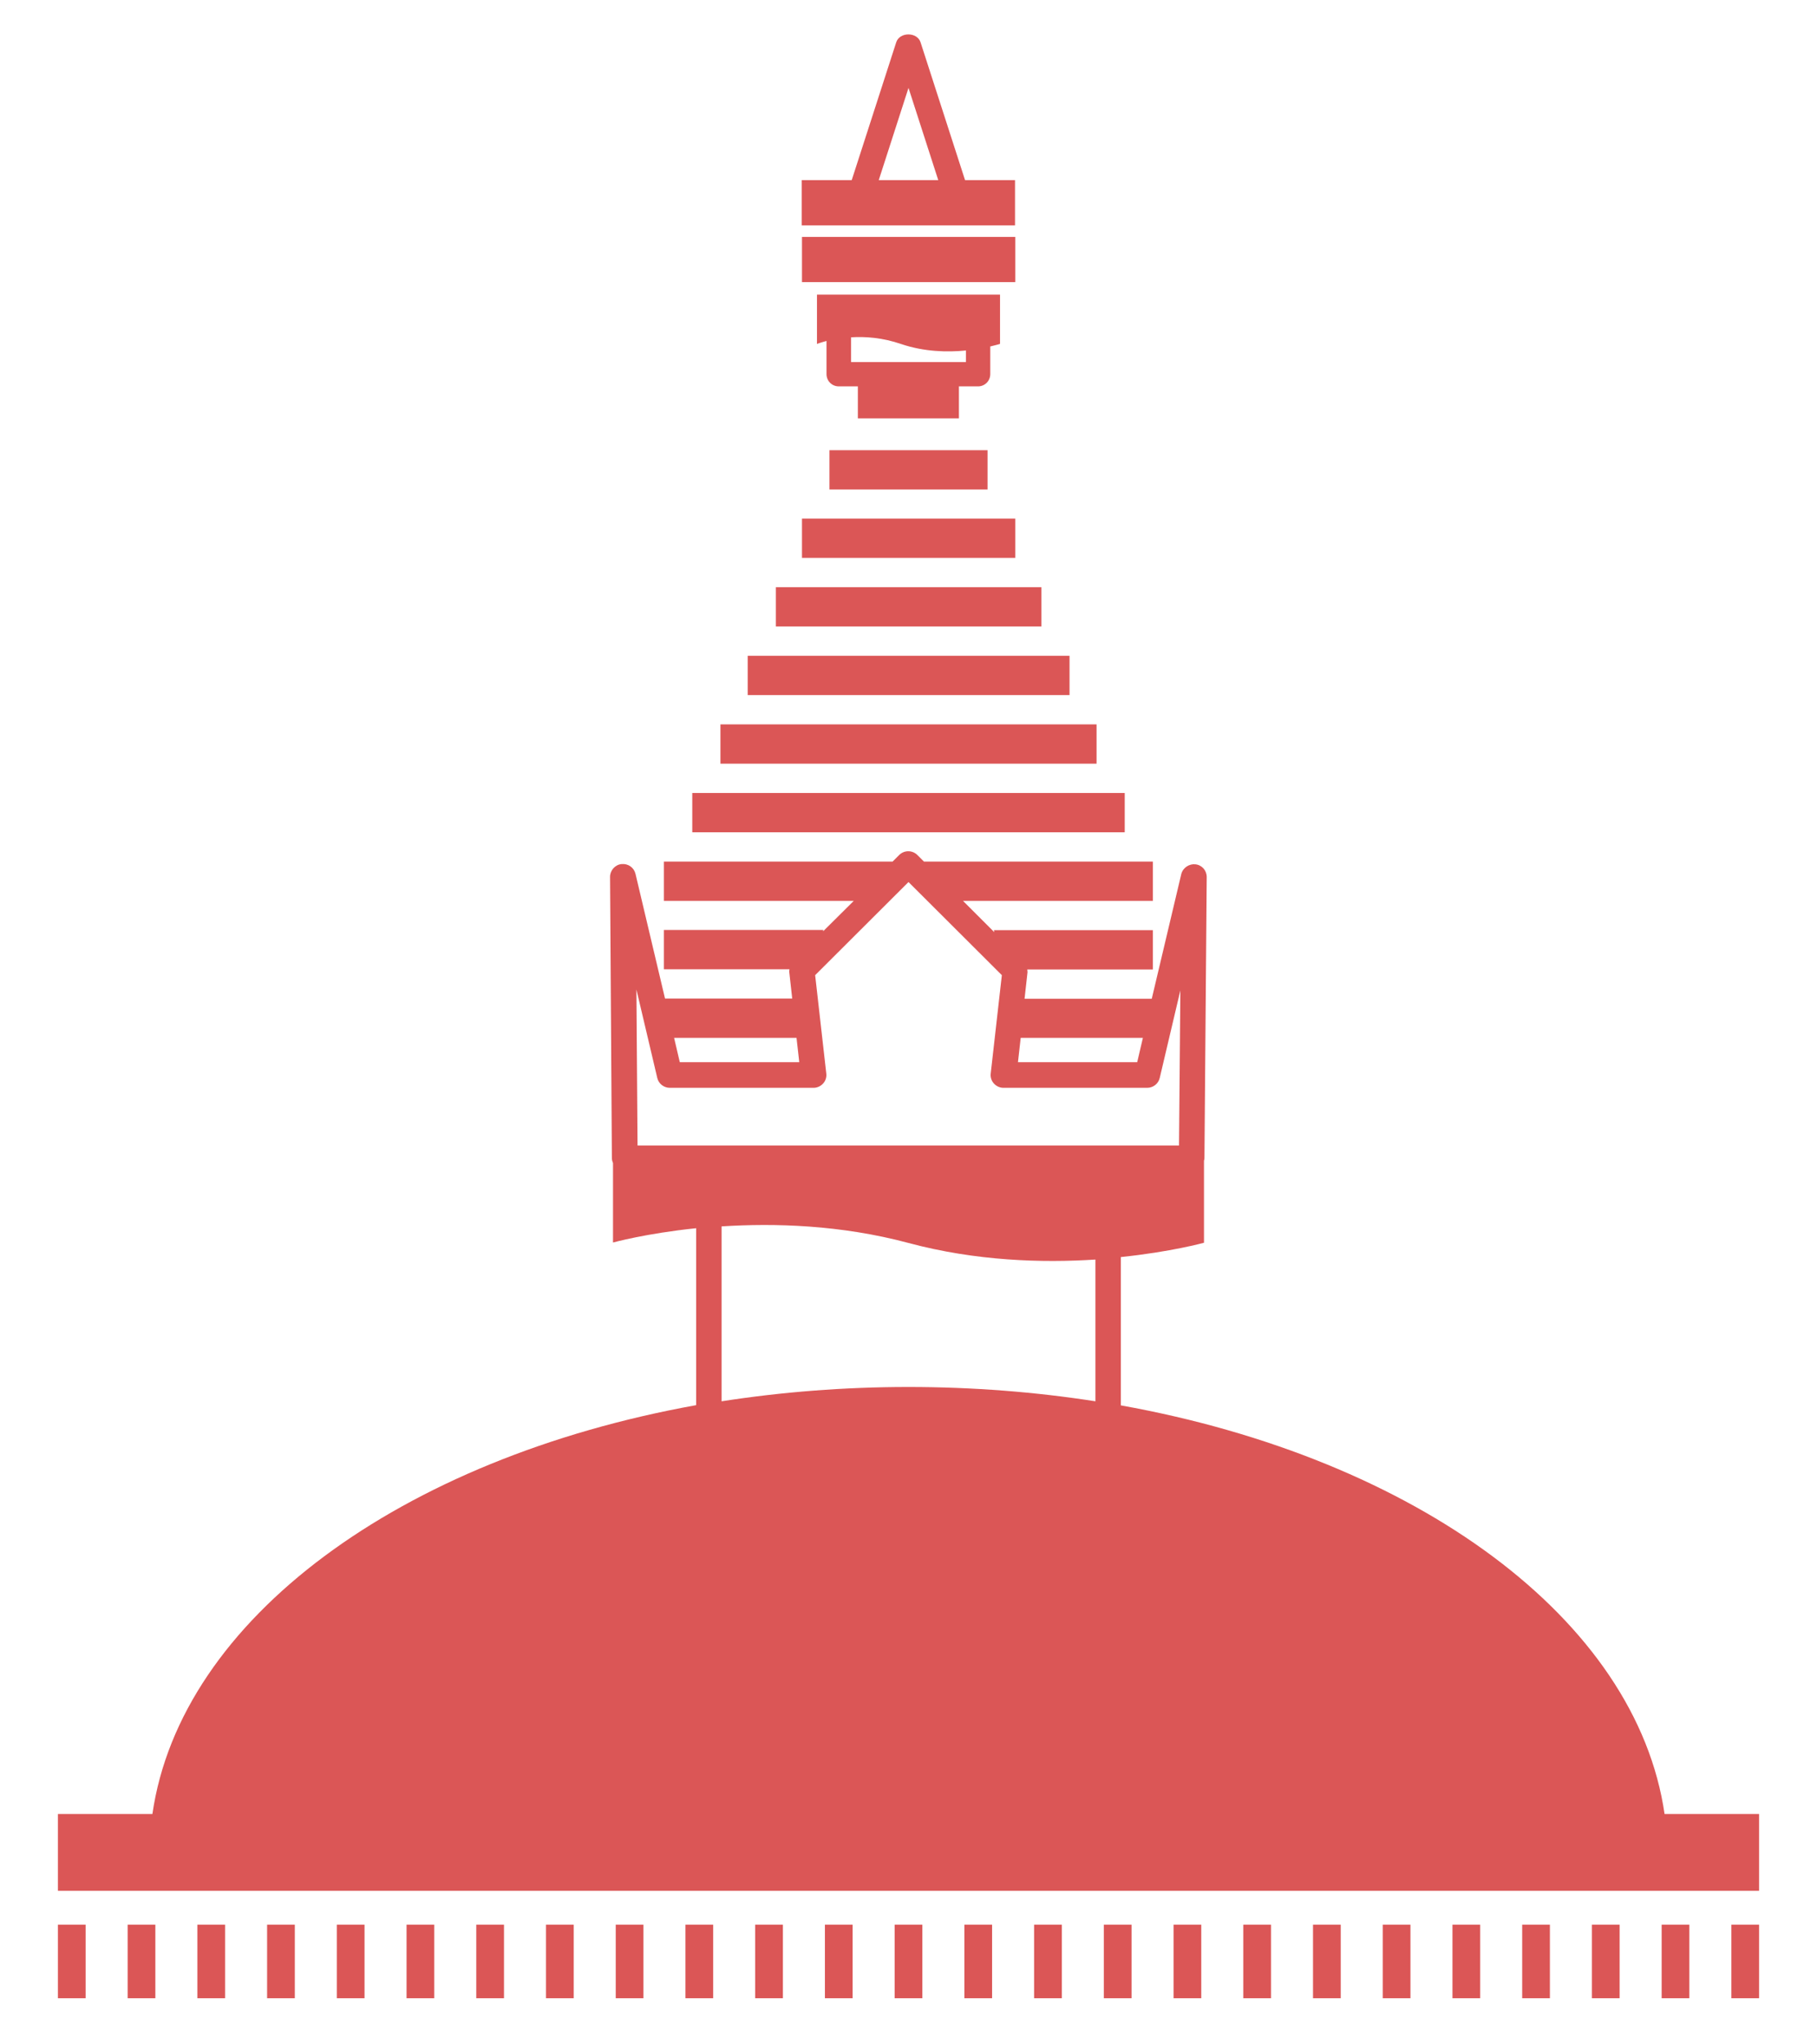 <?xml version="1.0" encoding="utf-8"?>
<!-- Generator: Adobe Illustrator 18.0.0, SVG Export Plug-In . SVG Version: 6.00 Build 0)  -->
<!DOCTYPE svg PUBLIC "-//W3C//DTD SVG 1.1//EN" "http://www.w3.org/Graphics/SVG/1.1/DTD/svg11.dtd">
<svg version="1.1" id="Layer_1" xmlns="http://www.w3.org/2000/svg" xmlns:xlink="http://www.w3.org/1999/xlink" x="0px" y="0px"
	 width="80px" height="90px" viewBox="0 0 80 90" enable-background="new 0 0 80 90" xml:space="preserve">
<g>
	<rect x="35.31" y="10.43" fill="#DB5656" width="9.39" height="1.99"/>
	<path fill="#DB5656" d="M44.69,7.93h-2.2l-1.96-6.07c-0.15-0.46-0.92-0.46-1.07,0l-1.96,6.07h-2.2v1.99h9.39V7.93z M40,3.87
		l1.31,4.06h-2.62L40,3.87z"/>
	<rect x="30.48" y="34.91" fill="#DB5656" width="19.04" height="1.73"/>
	<rect x="31.72" y="31.89" fill="#DB5656" width="16.56" height="1.73"/>
	<rect x="32.92" y="28.87" fill="#DB5656" width="14.17" height="1.73"/>
	<rect x="34.16" y="25.85" fill="#DB5656" width="11.69" height="1.73"/>
	<rect x="35.31" y="22.83" fill="#DB5656" width="9.39" height="1.73"/>
	<rect x="36.52" y="19.82" fill="#DB5656" width="6.96" height="1.73"/>
	<path fill="#DB5656" d="M43.61,15.25c0.26-0.06,0.42-0.11,0.42-0.11v-2.17h-8.06v2.17c0,0,0.16-0.06,0.42-0.13v1.46
		c0,0.3,0.24,0.54,0.54,0.54h0.84v1.41h4.45v-1.41h0.84c0.3,0,0.54-0.24,0.54-0.54V15.25z M37.47,15.93v-1.08
		c0.62-0.04,1.38,0.01,2.22,0.3c1.01,0.34,2.03,0.36,2.84,0.28v0.51H37.47z"/>
	<path fill="#DB5656" d="M73.29,79.87c-1.24-8.59-10.95-15.67-23.94-18v-6.53c2.22-0.23,3.66-0.63,3.66-0.63v-3.61
		c0.01-0.04,0.02-0.07,0.02-0.11l0.1-12.38c0-0.29-0.21-0.53-0.5-0.56c-0.27-0.03-0.55,0.15-0.62,0.43l-1.3,5.49h-5.6l0.13-1.17
		c0-0.04-0.01-0.08-0.01-0.12h5.53v-1.73h-7l0.02,0.09l-1.38-1.38h8.36v-1.73H40.68l-0.29-0.29c-0.22-0.22-0.58-0.22-0.8,0
		l-0.29,0.29H29.23v1.73h8.36L36.24,41l0.01-0.06h-7.02v1.73h5.53c0,0.04-0.02,0.08-0.01,0.12l0.13,1.17h-5.6l-1.3-5.49
		c-0.07-0.28-0.32-0.46-0.62-0.43c-0.28,0.03-0.5,0.28-0.5,0.56l0.08,12.38c0,0.08,0.02,0.15,0.05,0.22v3.5c0,0,1.44-0.4,3.66-0.63
		v7.79c-12.99,2.34-22.7,9.41-23.94,18H2.55v3.38h74.9v-3.38H73.29z M50.32,45.69l-0.25,1.07h-5.25l0.12-1.07H50.32z M35.07,45.69
		l0.12,1.07h-5.26l-0.25-1.07H35.07z M28.94,47.46c0.06,0.25,0.29,0.43,0.55,0.43h6.33c0.16,0,0.31-0.07,0.42-0.19
		c0.11-0.12,0.16-0.28,0.14-0.44l-0.49-4.33l4.11-4.1l4.11,4.1l-0.49,4.33c-0.02,0.16,0.03,0.32,0.14,0.44
		c0.11,0.12,0.26,0.19,0.42,0.19h6.33c0.26,0,0.49-0.18,0.55-0.43l0.91-3.86l-0.06,6.83H28.07l-0.05-6.87L28.94,47.46z M31.77,53.99
		c2.32-0.15,5.24-0.07,8.23,0.73c2.98,0.8,5.9,0.88,8.23,0.73v6.24c-2.63-0.41-5.39-0.63-8.23-0.63s-5.59,0.22-8.23,0.63V53.99z"/>
	<rect x="2.55" y="84.73" fill="#DB5656" width="1.22" height="3.24"/>
	<rect x="8.69" y="84.73" fill="#DB5656" width="1.22" height="3.24"/>
	<rect x="14.83" y="84.73" fill="#DB5656" width="1.22" height="3.24"/>
	<rect x="20.97" y="84.73" fill="#DB5656" width="1.22" height="3.24"/>
	<rect x="27.11" y="84.73" fill="#DB5656" width="1.22" height="3.24"/>
	<rect x="33.25" y="84.73" fill="#DB5656" width="1.22" height="3.24"/>
	<rect x="39.39" y="84.73" fill="#DB5656" width="1.22" height="3.24"/>
	<rect x="45.53" y="84.73" fill="#DB5656" width="1.22" height="3.24"/>
	<rect x="51.67" y="84.73" fill="#DB5656" width="1.22" height="3.24"/>
	<rect x="57.81" y="84.73" fill="#DB5656" width="1.22" height="3.24"/>
	<rect x="63.95" y="84.73" fill="#DB5656" width="1.22" height="3.24"/>
	<rect x="70.09" y="84.73" fill="#DB5656" width="1.22" height="3.24"/>
	<rect x="76.23" y="84.73" fill="#DB5656" width="1.22" height="3.24"/>
	<rect x="5.62" y="84.73" fill="#DB5656" width="1.22" height="3.24"/>
	<rect x="11.76" y="84.73" fill="#DB5656" width="1.22" height="3.24"/>
	<rect x="17.9" y="84.73" fill="#DB5656" width="1.22" height="3.24"/>
	<rect x="24.04" y="84.73" fill="#DB5656" width="1.22" height="3.24"/>
	<rect x="30.18" y="84.73" fill="#DB5656" width="1.22" height="3.24"/>
	<rect x="36.32" y="84.73" fill="#DB5656" width="1.22" height="3.24"/>
	<rect x="42.46" y="84.73" fill="#DB5656" width="1.22" height="3.24"/>
	<rect x="48.6" y="84.73" fill="#DB5656" width="1.22" height="3.24"/>
	<rect x="54.74" y="84.73" fill="#DB5656" width="1.22" height="3.24"/>
	<rect x="60.88" y="84.73" fill="#DB5656" width="1.22" height="3.24"/>
	<rect x="67.02" y="84.73" fill="#DB5656" width="1.22" height="3.24"/>
	<rect x="73.16" y="84.73" fill="#DB5656" width="1.22" height="3.24"/>
</g>
</svg>
